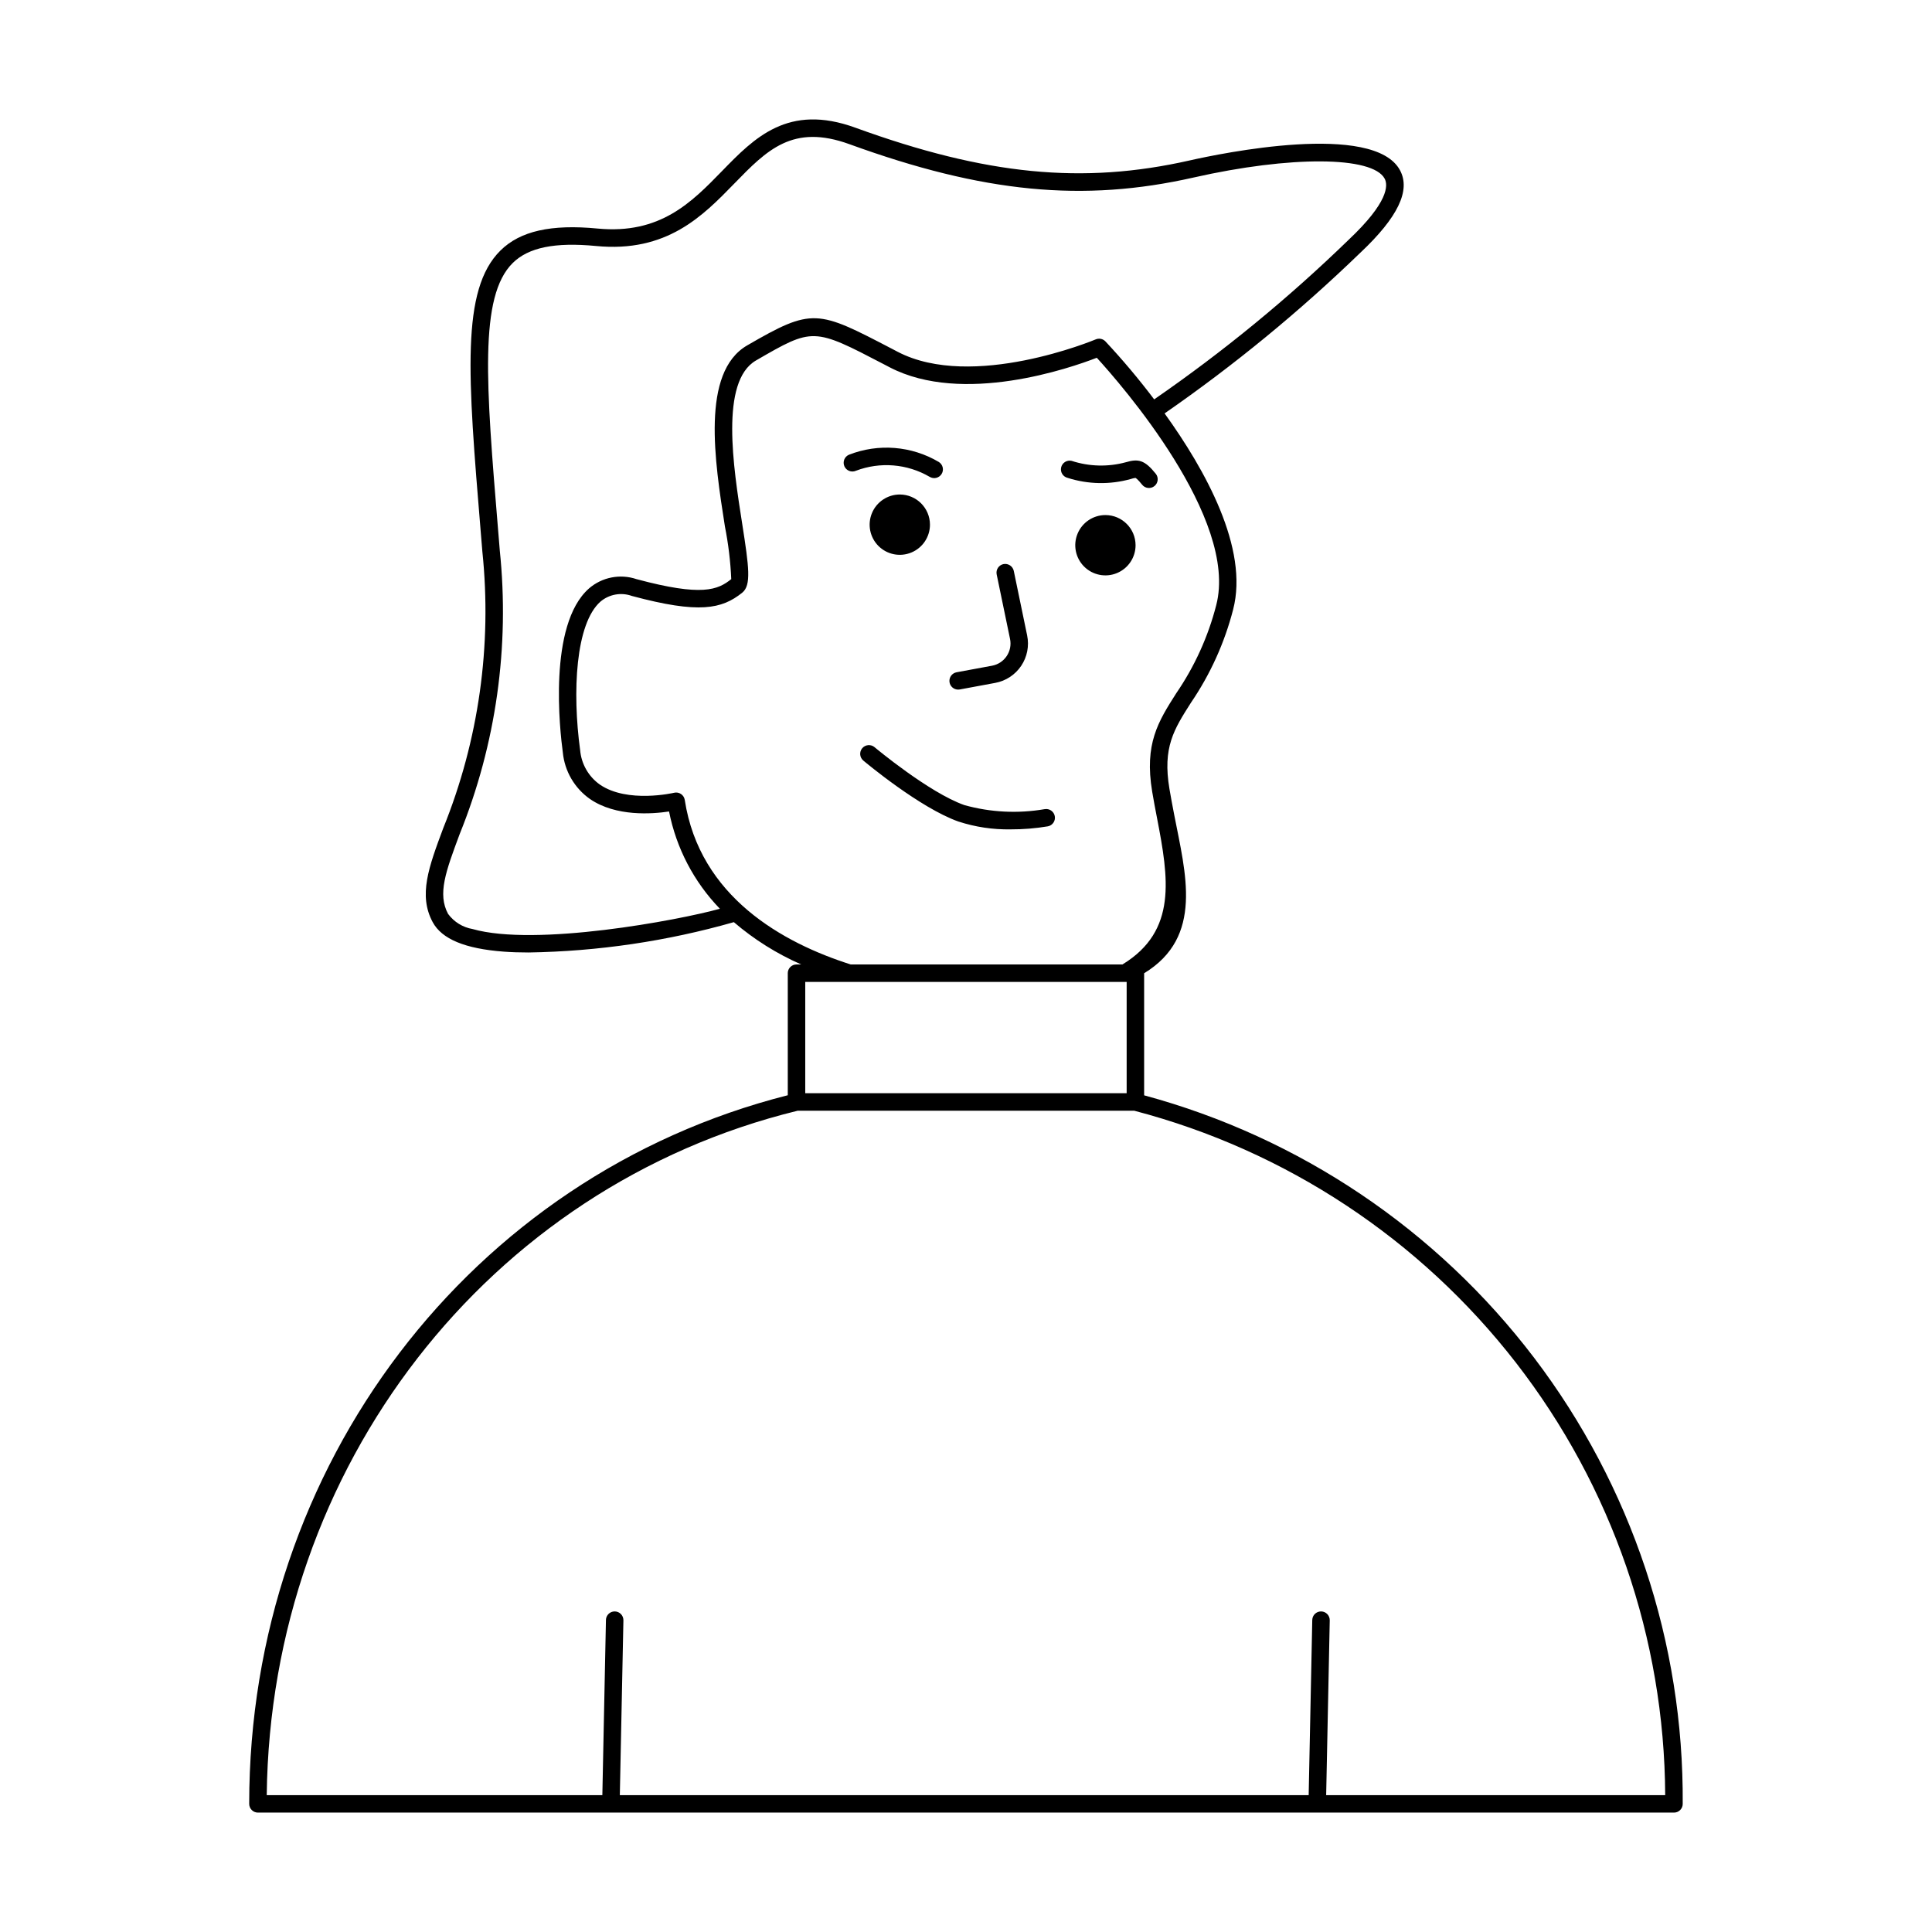 <?xml version="1.0" encoding="UTF-8"?>
<!-- Uploaded to: SVG Repo, www.svgrepo.com, Generator: SVG Repo Mixer Tools -->
<svg fill="#000000" width="800px" height="800px" version="1.1" viewBox="144 144 512 512" xmlns="http://www.w3.org/2000/svg">
 <path d="m390.45 283.04c0 3.234-1.949 6.148-4.934 7.383-2.988 1.238-6.426 0.555-8.711-1.73s-2.969-5.723-1.73-8.711c1.234-2.984 4.148-4.934 7.383-4.934 4.41 0.008 7.984 3.582 7.992 7.992zm46.5-2.543c-3.234 0-6.148 1.949-7.383 4.934-1.238 2.988-0.555 6.426 1.73 8.711 2.285 2.285 5.723 2.969 8.707 1.73 2.988-1.234 4.934-4.148 4.934-7.383-0.004-4.41-3.578-7.984-7.988-7.992zm-46.605-10.145c0.52 0.324 1.148 0.434 1.746 0.293 0.598-0.137 1.117-0.508 1.441-1.027 0.328-0.52 0.434-1.148 0.293-1.75-0.137-0.598-0.508-1.117-1.031-1.441-7.219-4.269-16.008-4.977-23.816-1.914-0.566 0.242-1.012 0.699-1.238 1.27-0.227 0.574-0.215 1.211 0.027 1.773 0.242 0.562 0.703 1.008 1.273 1.234 0.57 0.227 1.207 0.219 1.773-0.027 6.414-2.445 13.594-1.863 19.531 1.59zm34.871-2.484c-0.285 1.246 0.488 2.488 1.734 2.777 5.418 1.73 11.227 1.832 16.707 0.301 0.398-0.137 0.812-0.238 1.234-0.297 0.047 0.012 0.492 0.184 1.797 1.816h-0.004c0.801 0.992 2.254 1.148 3.25 0.352s1.16-2.246 0.371-3.246c-2.977-3.719-4.676-4.031-7.949-3.07h-0.004c-4.719 1.281-9.707 1.152-14.355-0.367-0.598-0.141-1.227-0.035-1.75 0.289-0.52 0.324-0.891 0.844-1.031 1.445zm-27.301 58.883c0.145 0.004 0.285-0.012 0.426-0.035l9.41-1.742c2.805-0.52 5.281-2.144 6.871-4.512 1.59-2.367 2.16-5.273 1.582-8.066l-3.543-17.109c-0.27-1.242-1.484-2.039-2.734-1.797-0.602 0.125-1.129 0.484-1.465 0.996-0.336 0.516-0.457 1.141-0.332 1.742l3.543 17.105c0.324 1.574 0.004 3.211-0.895 4.543-0.895 1.332-2.289 2.25-3.867 2.543l-9.41 1.742c-1.176 0.219-1.992 1.293-1.887 2.484 0.109 1.191 1.105 2.102 2.301 2.106zm22.934 31.68c-7.09 1.223-14.359 0.855-21.289-1.074-9.406-3.32-23.656-15.23-23.801-15.352-0.977-0.82-2.438-0.695-3.262 0.285-0.82 0.98-0.691 2.438 0.285 3.262 0.605 0.512 15.039 12.574 25.238 16.176l0.004-0.004c4.457 1.449 9.125 2.148 13.812 2.066 3.305 0.012 6.602-0.258 9.863-0.805 1.246-0.242 2.062-1.449 1.828-2.695-0.23-1.25-1.43-2.078-2.68-1.855zm169.09 263.61c0.004 0.613-0.242 1.203-0.676 1.637-0.434 0.438-1.023 0.68-1.637 0.68h-375.27c-0.617 0-1.207-0.242-1.641-0.68-0.434-0.434-0.676-1.023-0.676-1.637 0-89.551 58.605-166.48 142.73-187.79v-32.348l-0.004 0.004c0-0.617 0.246-1.203 0.68-1.641 0.434-0.434 1.023-0.676 1.637-0.676h1.25c-6.473-2.836-12.488-6.613-17.855-11.211-17.707 5.047-36 7.75-54.41 8.039-2.32 0-4.523-0.07-6.57-0.223-10.254-0.77-16.406-3.328-18.828-7.816-3.836-7.121-1.051-14.598 2.809-24.945 9.387-23.211 12.941-48.367 10.352-73.27l-0.434-5.254c-3.422-41.348-5.309-64.125 5.242-74.531 5.227-5.156 13.398-7 25.746-5.809 16.578 1.586 24.883-6.941 32.93-15.203 8.609-8.855 17.535-18.016 35.367-11.527 34.594 12.578 60.262 15.094 88.609 8.676 8.102-1.832 48.844-10.328 55.742 2.637 2.84 5.324-0.578 12.438-10.441 21.742h-0.004c-16.129 15.609-33.508 29.879-51.957 42.664 10.766 14.938 22.387 35.789 18.16 51.984-2.269 8.809-6.051 17.16-11.172 24.676-4.539 7.129-7.539 11.84-5.707 22.816 0.379 2.269 0.824 4.586 1.273 6.922 2.984 15.473 7.871 32.324-7.977 41.965v32.352c41.191 11.133 77.535 35.598 103.36 69.566 25.82 33.969 39.668 75.535 39.371 118.2zm-232.54-217.82v29.496h85.176v-29.496zm77.262-165.41c-6.941 2.691-35.492 12.633-54.898 2.523l-1.434-0.75c-18.84-9.82-18.844-9.82-33.992-1.051-9.57 5.539-6.008 28.25-3.648 43.281 1.809 11.539 2.445 16.301-0.004 18.266-5.402 4.32-11.402 5.641-29.195 0.863v0.004c-2.848-1.039-6.027-0.477-8.348 1.473-6.641 5.848-7.5 23.965-5.406 39.328h0.004c0.301 3.688 2.223 7.055 5.246 9.188 7.328 5.016 19.531 2.188 19.656 2.156 0.629-0.152 1.293-0.035 1.828 0.328 0.539 0.359 0.898 0.93 0.996 1.57 3.957 25.715 26.031 37.898 43.992 43.605h72.004l0.105-0.07c14.434-8.855 12.129-22.816 9.066-38.684-0.457-2.375-0.91-4.731-1.293-7.039-2.121-12.727 1.625-18.613 6.367-26.066 4.871-7.106 8.461-15.012 10.605-23.355 5.984-22.941-25.414-58.75-31.652-65.57zm-99.883 146.02c-6.879-7.117-11.559-16.07-13.473-25.781-4.453 0.676-14.074 1.41-20.934-3.289-4.109-2.871-6.746-7.398-7.219-12.383-0.758-5.562-3.992-33.809 6.93-43.426v-0.004c3.469-2.996 8.262-3.938 12.605-2.469 17.379 4.668 21.52 2.856 25.102-0.008v-0.004c-0.203-4.68-0.766-9.336-1.676-13.93-2.703-17.25-6.41-40.879 5.902-48.008 17.348-10.043 18.539-9.43 38.453 0.953l1.434 0.75c19.828 10.332 52.145-3.152 52.469-3.289 0.887-0.379 1.914-0.168 2.578 0.527 4.574 4.891 8.887 10.02 12.922 15.367 18.324-12.648 35.562-26.797 51.543-42.301 10.516-9.922 10.484-14.406 9.535-16.195-3.188-5.984-24.953-6.109-50.637-0.297-29.281 6.625-55.719 4.066-91.215-8.84-15.012-5.449-21.836 1.539-30.465 10.406-8.395 8.621-17.895 18.406-36.691 16.578-10.871-1.043-17.871 0.379-22.051 4.496-9.008 8.883-7.078 32.211-3.879 70.852l0.434 5.254-0.004 0.004c2.668 25.578-0.98 51.422-10.629 75.266-3.68 9.887-5.906 15.859-3.066 21.133 1.566 2.129 3.894 3.566 6.5 4.012 16.695 4.742 54.492-2.312 65.531-5.375zm250.52 234.91h-0.004c-0.199-41.508-14.098-81.785-39.535-114.59-25.441-32.797-61-56.277-101.15-66.793h-89.242c-82.121 20.078-139.67 94.434-140.68 181.38l88.941-0.004 0.953-46.422h-0.004c0.027-1.262 1.059-2.266 2.316-2.269h0.051c1.277 0.031 2.293 1.086 2.266 2.363l-0.949 46.328h182.55l0.953-46.422c0.027-1.262 1.055-2.266 2.316-2.269h0.051c1.277 0.031 2.289 1.086 2.266 2.363l-0.949 46.328z"/>
</svg>